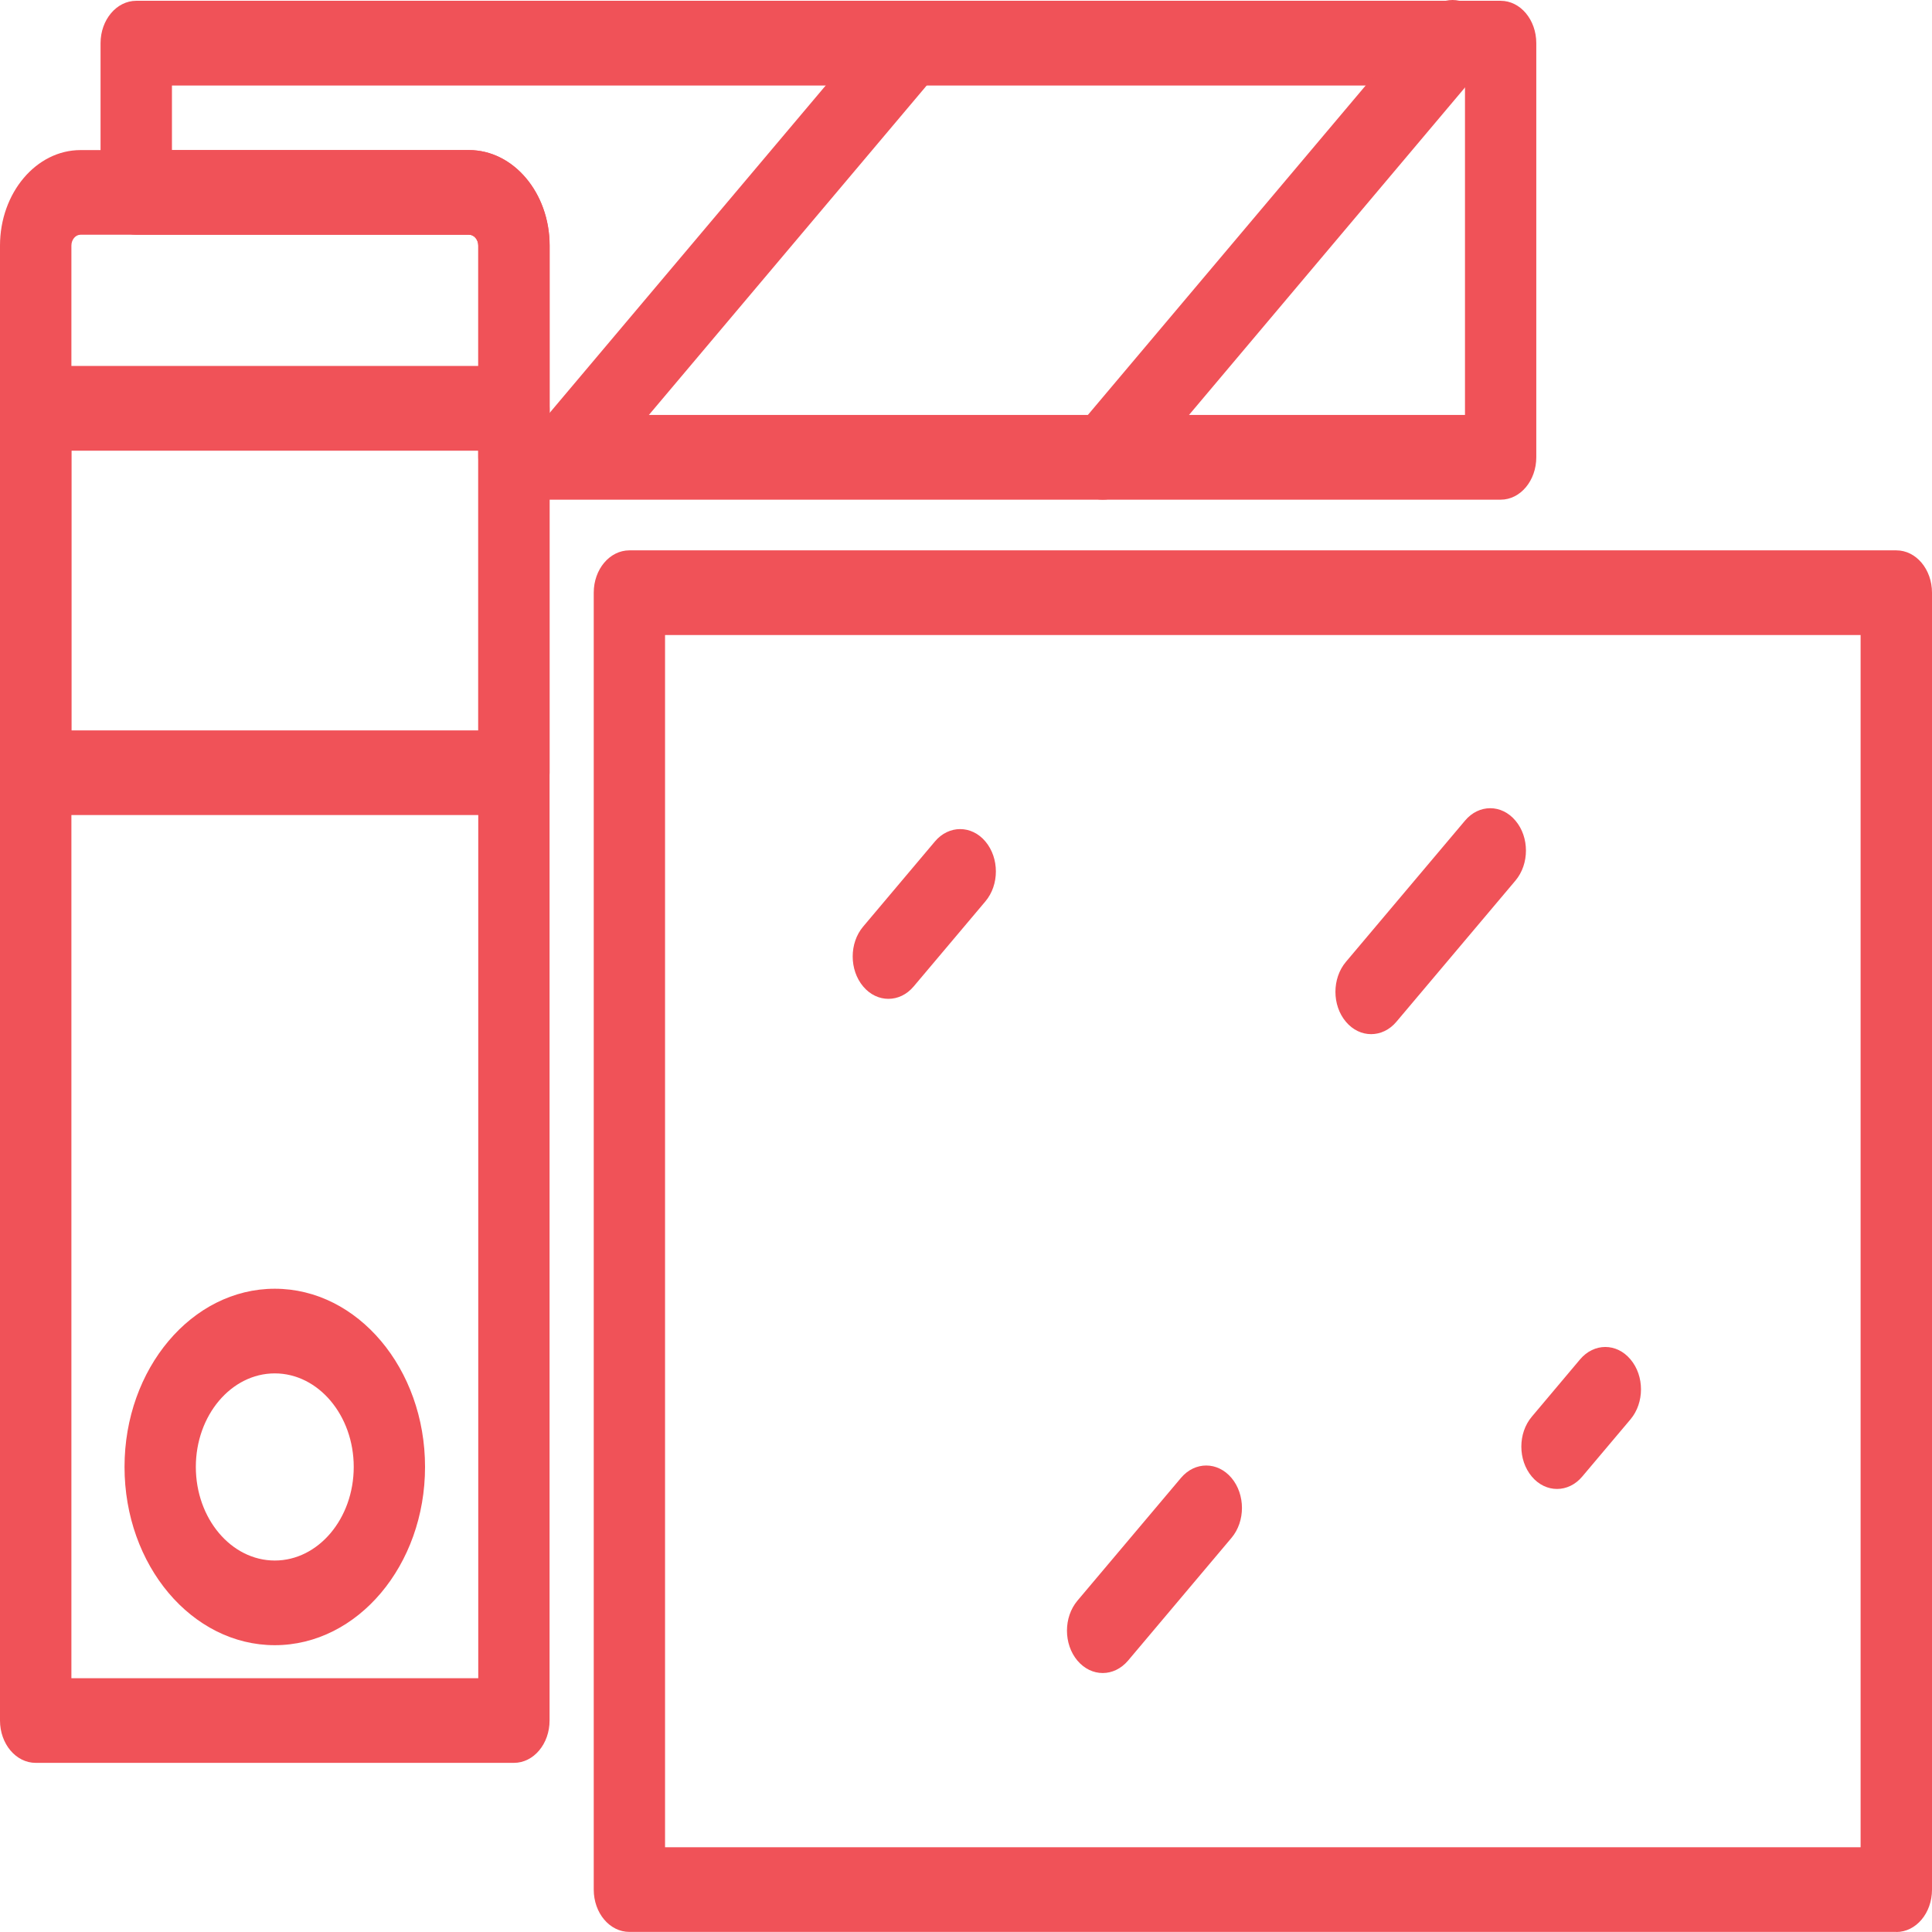 <svg width="22" height="22" viewBox="0 0 22 22" fill="none" xmlns="http://www.w3.org/2000/svg">
<path d="M5.852 20.074H0.406C0.182 20.074 0 19.858 0 19.592V2.797C0 2.197 0.412 1.709 0.917 1.709H5.34C5.847 1.709 6.258 2.197 6.258 2.797V19.592C6.258 19.858 6.077 20.074 5.852 20.074ZM0.813 19.11H5.446V2.797C5.446 2.729 5.399 2.673 5.341 2.673H0.917C0.86 2.673 0.813 2.729 0.813 2.797V19.11Z" fill="#F05258"/>
<path d="M17.088 5.69H5.852C5.627 5.69 5.446 5.474 5.446 5.207L5.446 2.797C5.446 2.729 5.399 2.673 5.341 2.673L1.552 2.673C1.327 2.673 1.145 2.458 1.145 2.191V0.492C1.145 0.226 1.327 0.009 1.552 0.009H17.088C17.313 0.009 17.494 0.225 17.494 0.492V5.207C17.494 5.473 17.313 5.69 17.088 5.69ZM6.259 4.725H16.682V0.974H1.958V1.709H5.341C5.847 1.709 6.259 2.197 6.259 2.797V4.725Z" fill="#F05258"/>
<path d="M5.852 9.281H0.406C0.182 9.281 0 9.065 0 8.799V4.65C0 4.383 0.182 4.167 0.406 4.167H5.852C6.077 4.167 6.258 4.383 6.258 4.65V8.799C6.258 9.065 6.077 9.281 5.852 9.281ZM0.813 8.317H5.446V5.132H0.813V8.317Z" fill="#F05258"/>
<path d="M6.5 5.58C6.396 5.58 6.292 5.533 6.212 5.439C6.053 5.25 6.053 4.945 6.212 4.757L10.096 0.151C10.254 -0.038 10.512 -0.038 10.671 0.151C10.83 0.339 10.83 0.644 10.671 0.833L6.787 5.439C6.708 5.534 6.604 5.58 6.5 5.58V5.58Z" fill="#F05258"/>
<path d="M12.557 5.69C12.452 5.69 12.349 5.643 12.269 5.549C12.11 5.36 12.11 5.055 12.269 4.866L16.253 0.141C16.411 -0.047 16.669 -0.047 16.828 0.141C16.987 0.33 16.987 0.635 16.828 0.823L12.845 5.549C12.765 5.643 12.661 5.69 12.557 5.69Z" fill="#F05258"/>
<path d="M3.129 18.734C2.185 18.734 1.418 17.824 1.418 16.704C1.418 15.585 2.185 14.675 3.129 14.675C4.073 14.675 4.84 15.585 4.84 16.704C4.84 17.823 4.073 18.734 3.129 18.734ZM3.129 15.639C2.633 15.639 2.23 16.117 2.23 16.704C2.23 17.292 2.633 17.77 3.129 17.77C3.625 17.77 4.028 17.292 4.028 16.704C4.028 16.117 3.625 15.639 3.129 15.639Z" fill="#F05258"/>
<path d="M21.594 21.999H7.167C6.942 21.999 6.761 21.784 6.761 21.517V6.749C6.761 6.483 6.942 6.267 7.167 6.267H21.594C21.819 6.267 22 6.483 22 6.749V21.518C22 21.784 21.819 22 21.594 22V21.999ZM7.573 21.035H21.187V7.231H7.573V21.035Z" fill="#F05258"/>
<path d="M10.116 11.374C10.012 11.374 9.908 11.327 9.829 11.233C9.67 11.044 9.67 10.739 9.829 10.551L10.646 9.582C10.804 9.394 11.063 9.394 11.221 9.582C11.38 9.771 11.38 10.076 11.221 10.264L10.404 11.233C10.325 11.327 10.221 11.374 10.116 11.374Z" fill="#F05258"/>
<path d="M15.613 11.776C15.509 11.776 15.405 11.729 15.326 11.635C15.167 11.447 15.167 11.142 15.326 10.953L16.682 9.345C16.84 9.156 17.099 9.156 17.257 9.345C17.416 9.533 17.416 9.838 17.257 10.027L15.901 11.635C15.822 11.729 15.718 11.776 15.613 11.776Z" fill="#F05258"/>
<path d="M12.557 19.051C12.452 19.051 12.349 19.004 12.269 18.91C12.11 18.721 12.11 18.416 12.269 18.227L13.448 16.829C13.607 16.641 13.864 16.641 14.023 16.829C14.182 17.018 14.182 17.323 14.024 17.511L12.845 18.91C12.765 19.004 12.661 19.051 12.557 19.051Z" fill="#F05258"/>
<path d="M17.73 16.955C17.626 16.955 17.522 16.908 17.443 16.814C17.284 16.625 17.284 16.32 17.443 16.132L17.992 15.48C18.151 15.291 18.409 15.291 18.567 15.48C18.726 15.668 18.726 15.973 18.567 16.162L18.017 16.814C17.938 16.908 17.834 16.955 17.73 16.955Z" fill="#F05258"/>
</svg>

